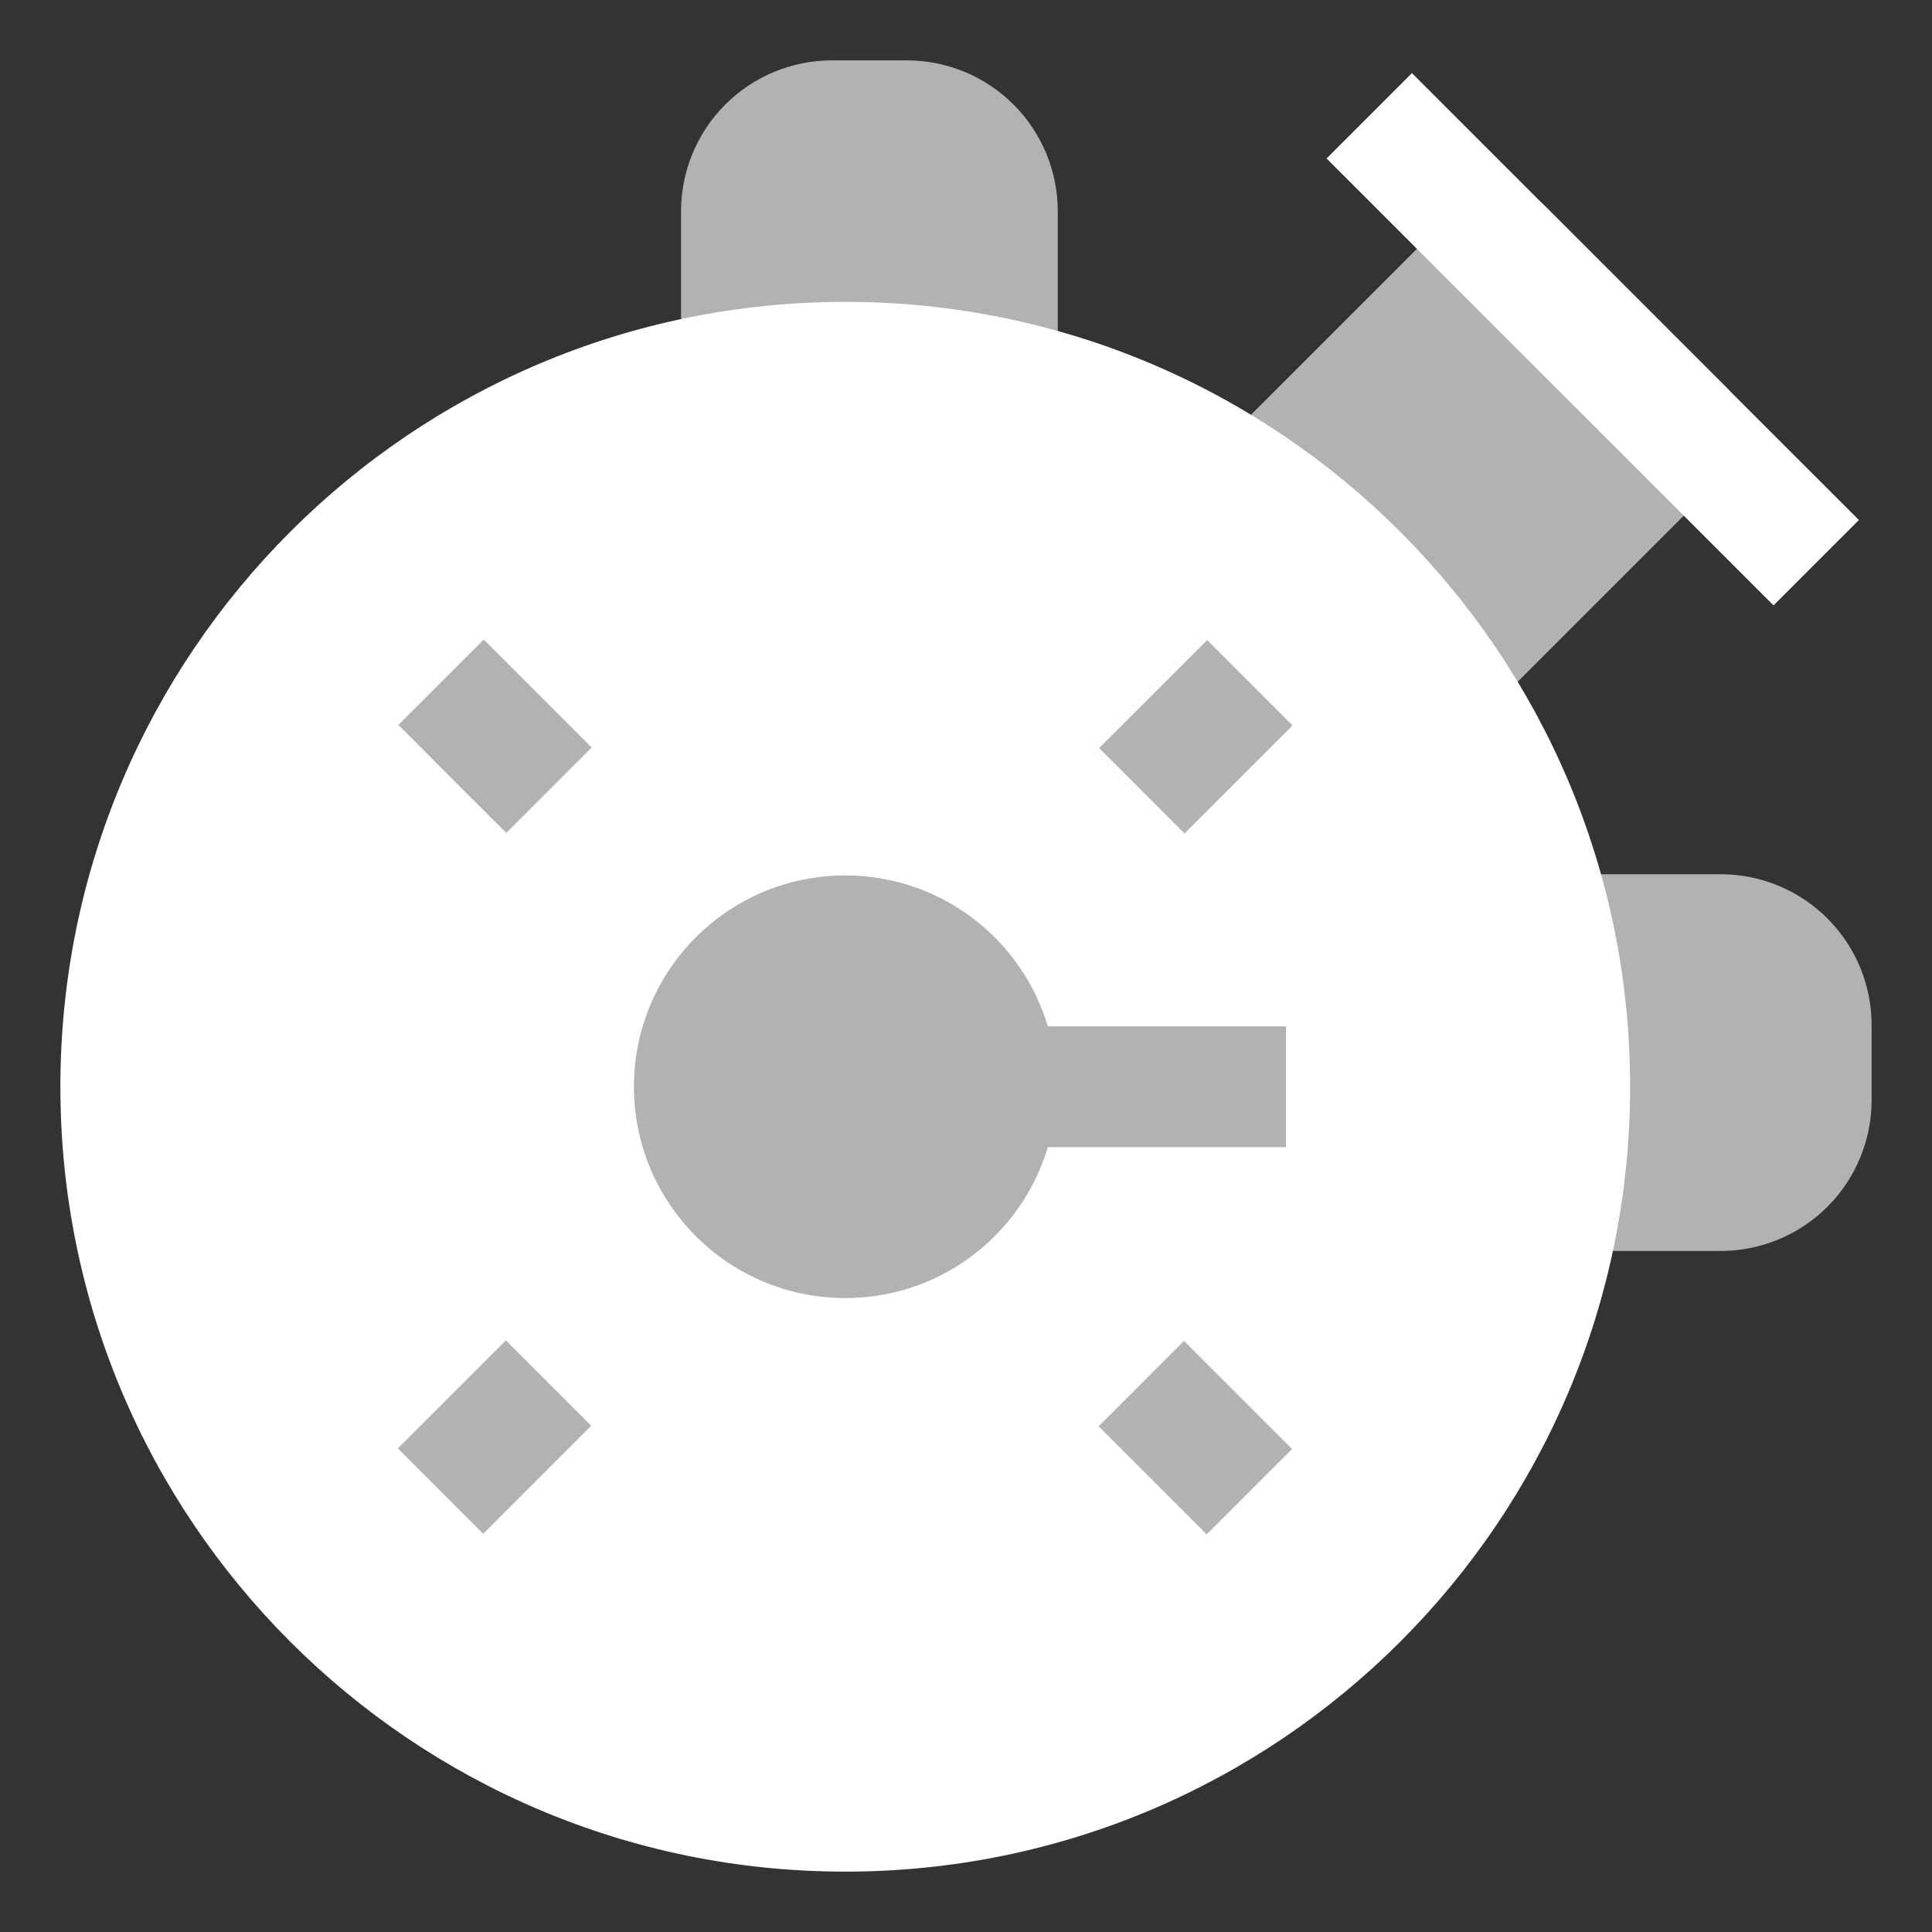 <svg width="512" height="512" viewBox="0 0 512 512" fill="none" xmlns="http://www.w3.org/2000/svg">
<rect x="0" y="0" width="512" height="512" fill="#333333" stroke="none"/>
<path d="M457.44 102.56L409.44 54.56C406.443 51.58 402.387 49.907 398.16 49.907C393.934 49.907 389.878 51.58 386.88 54.56L290.88 150.56C289.381 152.047 288.191 153.817 287.378 155.767C286.566 157.717 286.148 159.808 286.148 161.92C286.148 164.032 286.566 166.124 287.378 168.073C288.191 170.023 289.381 171.793 290.88 173.28L338.88 221.28C340.368 222.78 342.137 223.97 344.087 224.782C346.037 225.595 348.128 226.013 350.24 226.013C352.353 226.013 354.444 225.595 356.394 224.782C358.343 223.97 360.113 222.78 361.6 221.28L457.6 125.28C459.083 123.785 460.257 122.012 461.053 120.063C461.849 118.113 462.253 116.026 462.24 113.92C462.232 111.803 461.803 109.709 460.979 107.759C460.155 105.809 458.952 104.042 457.44 102.56ZM456 231.68H344C339.757 231.68 335.687 233.366 332.687 236.366C329.686 239.367 328 243.437 328 247.68V315.52C328 319.764 329.686 323.833 332.687 326.834C335.687 329.834 339.757 331.52 344 331.52H456C466.609 331.52 476.783 327.306 484.285 319.804C491.786 312.303 496 302.129 496 291.52V272C496.043 266.72 495.039 261.484 493.048 256.594C491.057 251.704 488.117 247.257 484.398 243.509C480.68 239.76 476.256 236.785 471.382 234.755C466.508 232.725 461.28 231.68 456 231.68ZM240 16H220.48C209.872 16 199.698 20.214 192.196 27.716C184.695 35.217 180.48 45.391 180.48 56V168C180.48 172.244 182.166 176.313 185.167 179.314C188.167 182.314 192.237 184 196.48 184H264.32C268.564 184 272.634 182.314 275.634 179.314C278.635 176.313 280.32 172.244 280.32 168V56C280.321 50.72 279.276 45.492 277.245 40.618C275.215 35.744 272.24 31.321 268.492 27.602C264.744 23.884 260.296 20.944 255.406 18.953C250.516 16.961 245.28 15.958 240 16Z" fill="#B2B2B2"/>
<path d="M351.553 42L374.177 19.376L492.625 137.808L470.001 160.432L351.553 42Z" fill="#ffff"/>
<path d="M224 496C338.875 496 432 402.875 432 288C432 173.125 338.875 80 224 80C109.125 80 16 173.125 16 288C16 402.875 109.125 496 224 496Z" fill="#ffff"/>
<path d="M224 344C254.928 344 280 318.928 280 288C280 257.072 254.928 232 224 232C193.072 232 168 257.072 168 288C168 318.928 193.072 344 224 344Z" fill="#B2B2B2"/>
<path d="M291.295 198.24L319.919 169.632L342.543 192.256L313.919 220.88L291.295 198.24ZM105.439 383.84L134.047 355.216L156.671 377.84L128.047 406.48L105.439 383.84ZM291.151 377.984L313.775 355.36L342.415 384L319.775 406.624L291.151 377.984ZM105.567 192.112L128.191 169.488L156.799 198.112L134.175 220.736L105.567 192.112ZM247.519 272H340.799V304H247.519V272Z" fill="#B2B2B2"/>
</svg>
